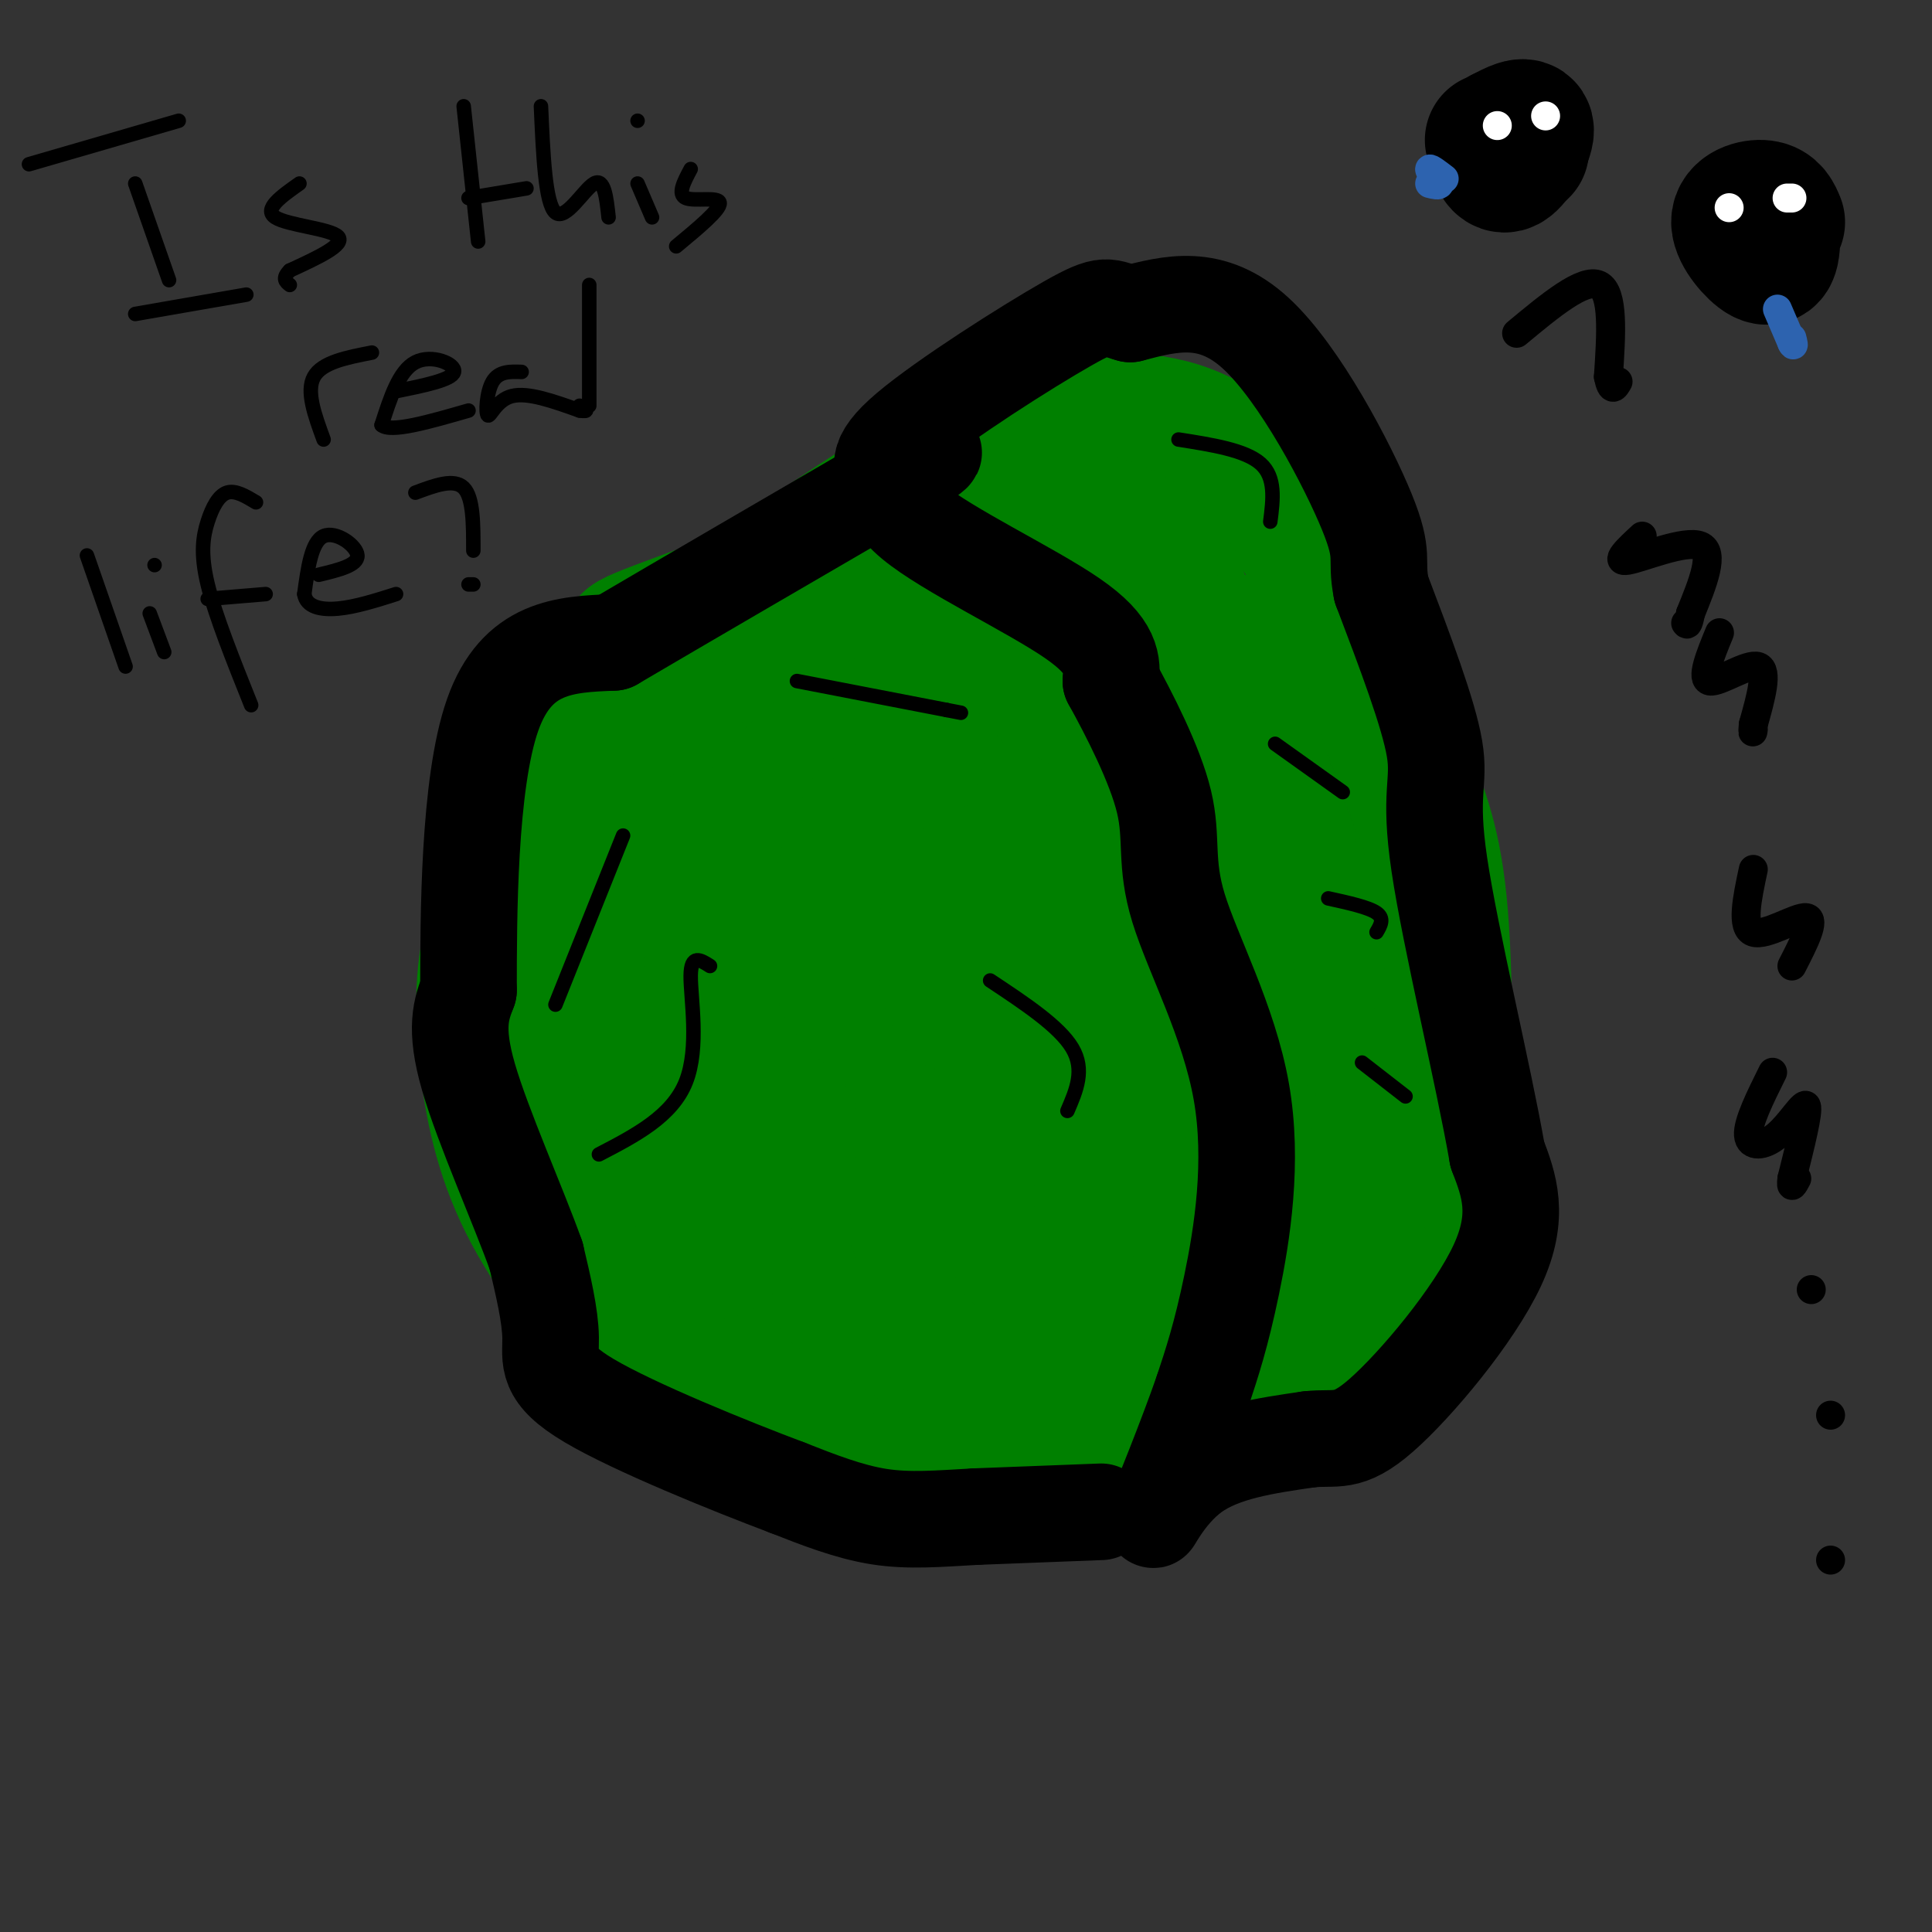 <svg viewBox='0 0 400 400' version='1.1' xmlns='http://www.w3.org/2000/svg' xmlns:xlink='http://www.w3.org/1999/xlink'><rect x="0" y="0" width="400" height="400" fill="#333333" stroke="none"/><g fill='none' stroke='#008000' stroke-width='28' stroke-linecap='round' stroke-linejoin='round'><path d='M228,301c-6.778,0.657 -13.557,1.313 -30,-1c-16.443,-2.313 -42.551,-7.597 -55,-11c-12.449,-3.403 -11.240,-4.926 -15,-11c-3.760,-6.074 -12.491,-16.699 -18,-27c-5.509,-10.301 -7.796,-20.276 -9,-30c-1.204,-9.724 -1.324,-19.195 1,-28c2.324,-8.805 7.093,-16.944 12,-24c4.907,-7.056 9.954,-13.028 15,-19'/><path d='M129,150c4.074,-5.969 6.759,-11.391 20,-22c13.241,-10.609 37.038,-26.405 51,-34c13.962,-7.595 18.088,-6.988 25,-7c6.912,-0.012 16.609,-0.641 26,5c9.391,5.641 18.476,17.553 25,30c6.524,12.447 10.487,25.428 14,35c3.513,9.572 6.575,15.735 8,30c1.425,14.265 1.212,36.633 1,59'/><path d='M299,246c-3.370,15.657 -12.295,25.300 -17,32c-4.705,6.700 -5.190,10.458 -25,13c-19.810,2.542 -58.946,3.869 -77,3c-18.054,-0.869 -15.027,-3.935 -12,-7'/><path d='M168,287c-7.021,-3.083 -18.575,-7.290 -25,-10c-6.425,-2.710 -7.722,-3.922 -12,-10c-4.278,-6.078 -11.536,-17.021 -16,-36c-4.464,-18.979 -6.132,-45.994 -3,-63c3.132,-17.006 11.066,-24.003 19,-31'/><path d='M131,137c0.762,-5.107 -6.833,-2.375 11,-9c17.833,-6.625 61.095,-22.607 83,-20c21.905,2.607 22.452,23.804 23,45'/><path d='M248,153c9.286,12.809 21.002,22.333 27,44c5.998,21.667 6.278,55.478 6,69c-0.278,13.522 -1.113,6.756 -4,6c-2.887,-0.756 -7.825,4.498 -20,7c-12.175,2.502 -31.588,2.251 -51,2'/><path d='M206,281c-9.945,0.655 -9.308,1.292 -13,-1c-3.692,-2.292 -11.713,-7.512 -16,-10c-4.287,-2.488 -4.840,-2.244 -5,-11c-0.160,-8.756 0.072,-26.511 -5,-37c-5.072,-10.489 -15.449,-13.711 -19,-20c-3.551,-6.289 -0.275,-15.644 3,-25'/><path d='M151,177c3.483,-9.234 10.691,-19.819 23,-30c12.309,-10.181 29.719,-19.958 35,-24c5.281,-4.042 -1.567,-2.349 -4,-1c-2.433,1.349 -0.450,2.353 -7,9c-6.550,6.647 -21.632,18.936 -26,18c-4.368,-0.936 1.978,-15.098 -1,-19c-2.978,-3.902 -15.279,2.457 -22,7c-6.721,4.543 -7.860,7.272 -9,10'/><path d='M140,147c-4.286,4.167 -10.500,9.583 -15,15c-4.500,5.417 -7.286,10.833 -3,27c4.286,16.167 15.643,43.083 27,70'/><path d='M149,259c3.469,-6.380 -1.359,-57.329 -3,-76c-1.641,-18.671 -0.096,-5.065 4,-6c4.096,-0.935 10.742,-16.410 24,-24c13.258,-7.590 33.129,-7.295 53,-7'/><path d='M227,146c9.498,-3.134 6.742,-7.469 11,-10c4.258,-2.531 15.531,-3.258 19,-3c3.469,0.258 -0.866,1.502 0,10c0.866,8.498 6.933,24.249 13,40'/><path d='M270,183c3.158,10.426 4.551,16.490 0,24c-4.551,7.510 -15.048,16.465 -22,30c-6.952,13.535 -10.358,31.648 -19,39c-8.642,7.352 -22.519,3.941 -29,2c-6.481,-1.941 -5.566,-2.412 -6,-6c-0.434,-3.588 -2.217,-10.294 -4,-17'/><path d='M190,255c0.260,-9.010 2.911,-23.034 0,-32c-2.911,-8.966 -11.382,-12.872 -15,-19c-3.618,-6.128 -2.382,-14.478 -1,-20c1.382,-5.522 2.911,-8.218 4,-11c1.089,-2.782 1.740,-5.652 8,-7c6.260,-1.348 18.130,-1.174 30,-1'/><path d='M216,165c11.862,1.334 26.515,5.170 32,1c5.485,-4.170 1.800,-16.344 3,3c1.200,19.344 7.285,70.208 9,90c1.715,19.792 -0.938,8.512 -4,4c-3.062,-4.512 -6.531,-2.256 -10,0'/><path d='M246,263c-7.289,0.348 -20.510,1.217 -28,0c-7.490,-1.217 -9.247,-4.520 -9,-15c0.247,-10.480 2.499,-28.137 1,-36c-1.499,-7.863 -6.750,-5.931 -12,-4'/><path d='M198,208c-2.785,-5.375 -3.746,-16.812 0,-23c3.746,-6.188 12.201,-7.128 19,-3c6.799,4.128 11.943,13.322 14,21c2.057,7.678 1.029,13.839 0,20'/><path d='M231,223c-1.321,11.917 -4.625,31.708 -2,22c2.625,-9.708 11.179,-48.917 10,-71c-1.179,-22.083 -12.089,-27.042 -23,-32'/><path d='M216,142c-4.911,-6.889 -5.689,-8.111 -3,-9c2.689,-0.889 8.844,-1.444 15,-2'/></g>
<g fill='none' stroke='#000000' stroke-width='20' stroke-linecap='round' stroke-linejoin='round'><path d='M228,313c0.000,0.000 -26.000,1.000 -26,1'/><path d='M202,314c-7.644,0.422 -13.756,0.978 -20,0c-6.244,-0.978 -12.622,-3.489 -19,-6'/><path d='M163,308c-11.774,-4.429 -31.708,-12.500 -41,-18c-9.292,-5.500 -7.940,-8.429 -8,-13c-0.060,-4.571 -1.530,-10.786 -3,-17'/><path d='M111,260c-3.578,-10.067 -11.022,-26.733 -14,-37c-2.978,-10.267 -1.489,-14.133 0,-18'/><path d='M97,205c0.000,-14.800 0.000,-42.800 5,-57c5.000,-14.200 15.000,-14.600 25,-15'/><path d='M127,133c14.167,-8.333 37.083,-21.667 60,-35'/><path d='M187,98c10.236,-6.317 5.826,-4.611 2,-2c-3.826,2.611 -7.069,6.126 0,12c7.069,5.874 24.448,14.107 33,20c8.552,5.893 8.276,9.447 8,13'/><path d='M230,141c3.762,6.803 9.165,17.312 11,25c1.835,7.688 0.100,12.556 3,22c2.900,9.444 10.435,23.466 13,38c2.565,14.534 0.162,29.581 -2,40c-2.162,10.419 -4.081,16.209 -6,22'/><path d='M249,288c-3.381,9.738 -8.833,23.083 -10,26c-1.167,2.917 1.952,-4.595 8,-9c6.048,-4.405 15.024,-5.702 24,-7'/><path d='M271,298c5.679,-0.643 7.875,1.250 15,-5c7.125,-6.250 19.179,-20.643 24,-31c4.821,-10.357 2.411,-16.679 0,-23'/><path d='M310,239c-2.786,-16.095 -9.750,-44.833 -12,-60c-2.250,-15.167 0.214,-16.762 -1,-24c-1.214,-7.238 -6.107,-20.119 -11,-33'/><path d='M286,122c-1.321,-6.571 0.875,-6.500 -3,-16c-3.875,-9.500 -13.821,-28.571 -23,-37c-9.179,-8.429 -17.589,-6.214 -26,-4'/><path d='M234,65c-5.037,-1.359 -4.628,-2.756 -13,2c-8.372,4.756 -25.523,15.665 -33,22c-7.477,6.335 -5.279,8.096 -4,10c1.279,1.904 1.640,3.952 2,6'/></g>
<g fill='none' stroke='#000000' stroke-width='3' stroke-linecap='round' stroke-linejoin='round'><path d='M165,141c0.000,0.000 31.000,6.000 31,6'/><path d='M196,147c5.167,1.000 2.583,0.500 0,0'/><path d='M221,230c1.833,-4.250 3.667,-8.500 1,-13c-2.667,-4.500 -9.833,-9.250 -17,-14'/><path d='M115,208c0.000,0.000 14.000,-35.000 14,-35'/><path d='M124,239c7.578,-3.933 15.156,-7.867 18,-15c2.844,-7.133 0.956,-17.467 1,-22c0.044,-4.533 2.022,-3.267 4,-2'/><path d='M244,91c6.917,1.083 13.833,2.167 17,5c3.167,2.833 2.583,7.417 2,12'/><path d='M264,154c0.000,0.000 14.000,10.000 14,10'/><path d='M275,186c4.167,0.917 8.333,1.833 10,3c1.667,1.167 0.833,2.583 0,4'/><path d='M282,220c0.000,0.000 9.000,7.000 9,7'/><path d='M6,34c0.000,0.000 31.000,-9.000 31,-9'/><path d='M28,38c0.000,0.000 7.000,20.000 7,20'/><path d='M28,65c0.000,0.000 23.000,-4.000 23,-4'/><path d='M62,38c-3.778,2.667 -7.556,5.333 -5,7c2.556,1.667 11.444,2.333 13,4c1.556,1.667 -4.222,4.333 -10,7'/><path d='M60,56c-1.667,1.667 -0.833,2.333 0,3'/><path d='M96,22c0.000,0.000 3.000,28.000 3,28'/><path d='M97,41c0.000,0.000 12.000,-2.000 12,-2'/><path d='M112,22c0.444,10.111 0.889,20.222 3,22c2.111,1.778 5.889,-4.778 8,-6c2.111,-1.222 2.556,2.889 3,7'/><path d='M132,38c0.000,0.000 3.000,7.000 3,7'/><path d='M132,25c0.000,0.000 0.000,0.000 0,0'/><path d='M143,35c-1.400,2.622 -2.800,5.244 -1,6c1.800,0.756 6.800,-0.356 7,1c0.200,1.356 -4.400,5.178 -9,9'/><path d='M67,91c-1.833,-5.000 -3.667,-10.000 -2,-13c1.667,-3.000 6.833,-4.000 12,-5'/><path d='M82,81c5.800,-1.178 11.600,-2.356 12,-4c0.400,-1.644 -4.600,-3.756 -8,-2c-3.400,1.756 -5.200,7.378 -7,13'/><path d='M79,88c1.833,1.667 9.917,-0.667 18,-3'/><path d='M108,77c-2.357,-0.083 -4.714,-0.167 -6,2c-1.286,2.167 -1.500,6.583 -1,7c0.500,0.417 1.714,-3.167 5,-4c3.286,-0.833 8.643,1.083 14,3'/><path d='M120,85c2.333,0.333 1.167,-0.333 0,-1'/><path d='M122,59c0.000,0.000 0.000,25.000 0,25'/><path d='M18,115c0.000,0.000 8.000,23.000 8,23'/><path d='M31,127c0.000,0.000 3.000,8.000 3,8'/><path d='M32,117c0.000,0.000 0.000,0.000 0,0'/><path d='M52,146c-3.720,-9.286 -7.440,-18.571 -9,-25c-1.560,-6.429 -0.958,-10.000 0,-13c0.958,-3.000 2.274,-5.429 4,-6c1.726,-0.571 3.863,0.714 6,2'/><path d='M43,124c0.000,0.000 12.000,-1.000 12,-1'/><path d='M66,119c4.067,-0.978 8.133,-1.956 8,-4c-0.133,-2.044 -4.467,-5.156 -7,-4c-2.533,1.156 -3.267,6.578 -4,12'/><path d='M63,123c0.400,2.667 3.400,3.333 7,3c3.600,-0.333 7.800,-1.667 12,-3'/><path d='M86,102c4.000,-1.500 8.000,-3.000 10,-1c2.000,2.000 2.000,7.500 2,13'/><path d='M98,121c0.000,0.000 -1.000,0.000 -1,0'/></g>
<g fill='none' stroke='#000000' stroke-width='28' stroke-linecap='round' stroke-linejoin='round'><path d='M309,29c0.711,2.911 1.422,5.822 3,5c1.578,-0.822 4.022,-5.378 4,-7c-0.022,-1.622 -2.511,-0.311 -5,1'/><path d='M311,28c-0.167,0.667 1.917,1.833 4,3'/><path d='M368,46c-0.565,-1.381 -1.131,-2.762 -3,-3c-1.869,-0.238 -5.042,0.667 -5,3c0.042,2.333 3.298,6.095 5,7c1.702,0.905 1.851,-1.048 2,-3'/></g>
<g fill='none' stroke='#ffffff' stroke-width='6' stroke-linecap='round' stroke-linejoin='round'><path d='M320,24c0.000,0.000 0.000,0.000 0,0'/><path d='M310,26c0.000,0.000 0.000,0.000 0,0'/><path d='M371,41c0.000,0.000 -1.000,0.000 -1,0'/><path d='M358,43c0.000,0.000 0.000,0.000 0,0'/></g>
<g fill='none' stroke='#2d63af' stroke-width='6' stroke-linecap='round' stroke-linejoin='round'><path d='M368,64c0.000,0.000 3.000,7.000 3,7'/><path d='M371,71c0.500,1.000 0.250,0.000 0,-1'/><path d='M299,37c-1.417,-1.083 -2.833,-2.167 -3,-2c-0.167,0.167 0.917,1.583 2,3'/><path d='M298,38c0.000,0.500 -1.000,0.250 -2,0'/></g>
<g fill='none' stroke='#000000' stroke-width='6' stroke-linecap='round' stroke-linejoin='round'><path d='M314,69c6.917,-5.750 13.833,-11.500 17,-10c3.167,1.500 2.583,10.250 2,19'/><path d='M333,78c0.667,3.333 1.333,2.167 2,1'/><path d='M340,111c-2.978,2.756 -5.956,5.511 -3,5c2.956,-0.511 11.844,-4.289 15,-3c3.156,1.289 0.578,7.644 -2,14'/><path d='M350,127c-0.500,2.667 -0.750,2.333 -1,2'/><path d='M356,131c-1.978,4.822 -3.956,9.644 -2,10c1.956,0.356 7.844,-3.756 10,-3c2.156,0.756 0.578,6.378 -1,12'/><path d='M363,150c-0.167,2.167 -0.083,1.583 0,1'/><path d='M363,180c-1.289,6.044 -2.578,12.089 0,13c2.578,0.911 9.022,-3.311 11,-3c1.978,0.311 -0.511,5.156 -3,10'/><path d='M367,222c-2.595,5.226 -5.190,10.452 -5,13c0.190,2.548 3.167,2.417 6,0c2.833,-2.417 5.524,-7.119 6,-6c0.476,1.119 -1.262,8.060 -3,15'/><path d='M371,244c-0.333,2.500 0.333,1.250 1,0'/><path d='M375,267c0.000,0.000 0.000,0.000 0,0'/><path d='M379,293c0.000,0.000 0.000,0.000 0,0'/><path d='M379,323c0.000,0.000 0.000,0.000 0,0'/></g>
</svg>